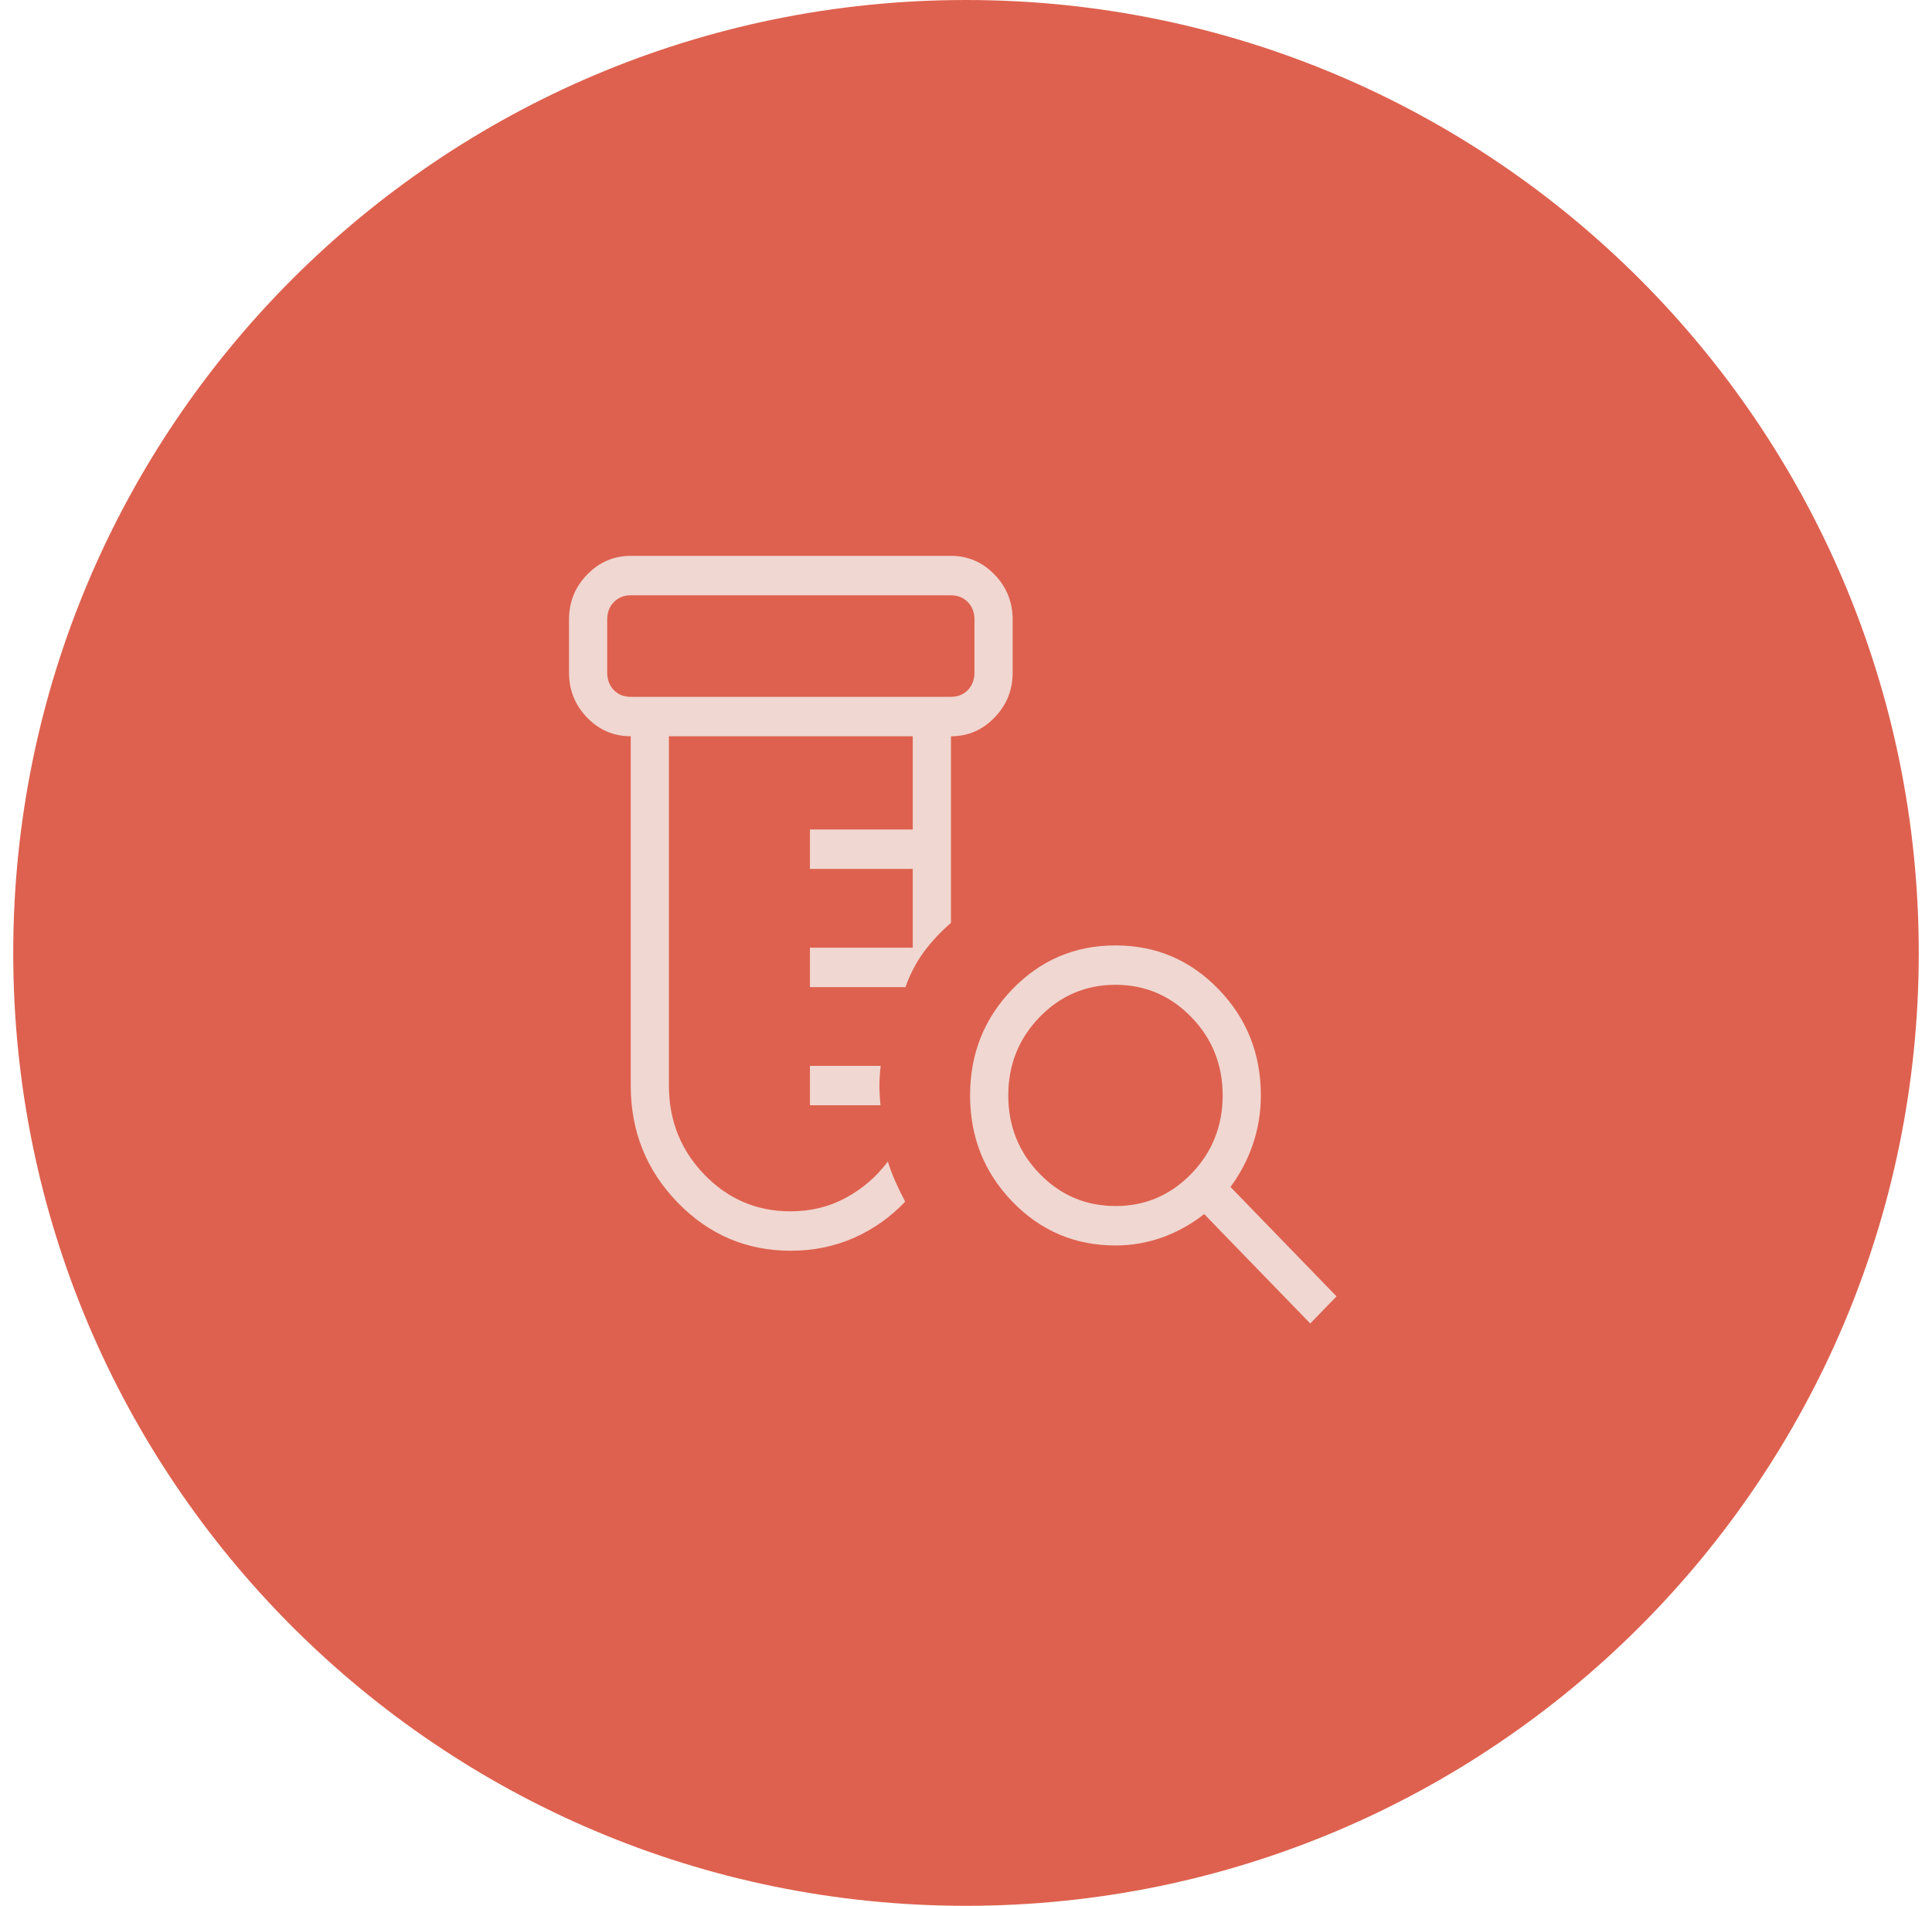<svg xmlns="http://www.w3.org/2000/svg" fill="none" viewBox="0 0 73 72" height="72" width="73">
<path fill="#DE614F" d="M0.5 36C0.5 16.118 16.618 0 36.5 0C56.382 0 72.5 16.118 72.5 36C72.5 55.882 56.382 72 36.5 72C16.618 72 0.5 55.882 0.5 36Z"></path>
<path fill="#F0D7D1" d="M29.881 47.252C28.207 47.252 26.781 46.644 25.601 45.427C24.422 44.21 23.832 42.739 23.832 41.012V27.815C23.186 27.815 22.636 27.579 22.181 27.108C21.727 26.637 21.5 26.072 21.5 25.411V23.404C21.5 22.743 21.729 22.177 22.186 21.707C22.642 21.236 23.19 21 23.831 21H35.931C36.572 21 37.121 21.235 37.577 21.706C38.033 22.176 38.262 22.742 38.263 23.404V25.411C38.263 26.073 38.034 26.639 37.577 27.109C37.121 27.581 36.573 27.816 35.932 27.816V34.867C35.55 35.193 35.213 35.553 34.919 35.947C34.627 36.341 34.391 36.789 34.212 37.292H30.603V35.803H34.488V32.826H30.603V31.337H34.488V27.815H25.275V41.012C25.275 42.332 25.722 43.453 26.616 44.377C27.509 45.301 28.593 45.763 29.87 45.763C30.636 45.763 31.333 45.593 31.962 45.251C32.592 44.91 33.12 44.453 33.547 43.882C33.633 44.154 33.731 44.412 33.84 44.656C33.948 44.9 34.069 45.147 34.202 45.397C33.645 45.985 32.998 46.441 32.262 46.767C31.526 47.09 30.732 47.252 29.881 47.252ZM30.603 41.756V40.267H33.276C33.247 40.515 33.231 40.759 33.229 40.997C33.229 41.235 33.243 41.488 33.27 41.756H30.603ZM23.832 26.326H35.931C36.191 26.326 36.404 26.241 36.57 26.069C36.736 25.896 36.82 25.676 36.82 25.409V23.406C36.82 23.138 36.736 22.918 36.57 22.748C36.404 22.577 36.191 22.491 35.931 22.49H23.832C23.572 22.49 23.359 22.576 23.193 22.748C23.026 22.919 22.943 23.139 22.943 23.406V25.411C22.943 25.679 23.026 25.899 23.193 26.07C23.359 26.242 23.572 26.326 23.832 26.326ZM42.148 45.564C43.268 45.564 44.224 45.157 45.015 44.342C45.804 43.526 46.198 42.54 46.198 41.384C46.198 40.228 45.804 39.242 45.015 38.426C44.224 37.612 43.268 37.205 42.148 37.205C41.027 37.205 40.071 37.612 39.28 38.426C38.491 39.242 38.097 40.228 38.097 41.384C38.097 42.54 38.491 43.526 39.28 44.342C40.071 45.156 41.027 45.562 42.148 45.562V45.564ZM49.507 50L45.5 45.868C45.008 46.253 44.48 46.546 43.914 46.749C43.348 46.951 42.759 47.053 42.148 47.053C40.621 47.053 39.323 46.502 38.255 45.4C37.188 44.298 36.654 42.96 36.654 41.384C36.654 39.809 37.188 38.471 38.255 37.369C39.323 36.267 40.621 35.717 42.148 35.717C43.674 35.717 44.972 36.267 46.039 37.369C47.107 38.471 47.641 39.809 47.641 41.384C47.641 42.015 47.544 42.622 47.348 43.206C47.152 43.789 46.867 44.335 46.494 44.843L50.5 48.976L49.507 50Z"></path>
</svg>
